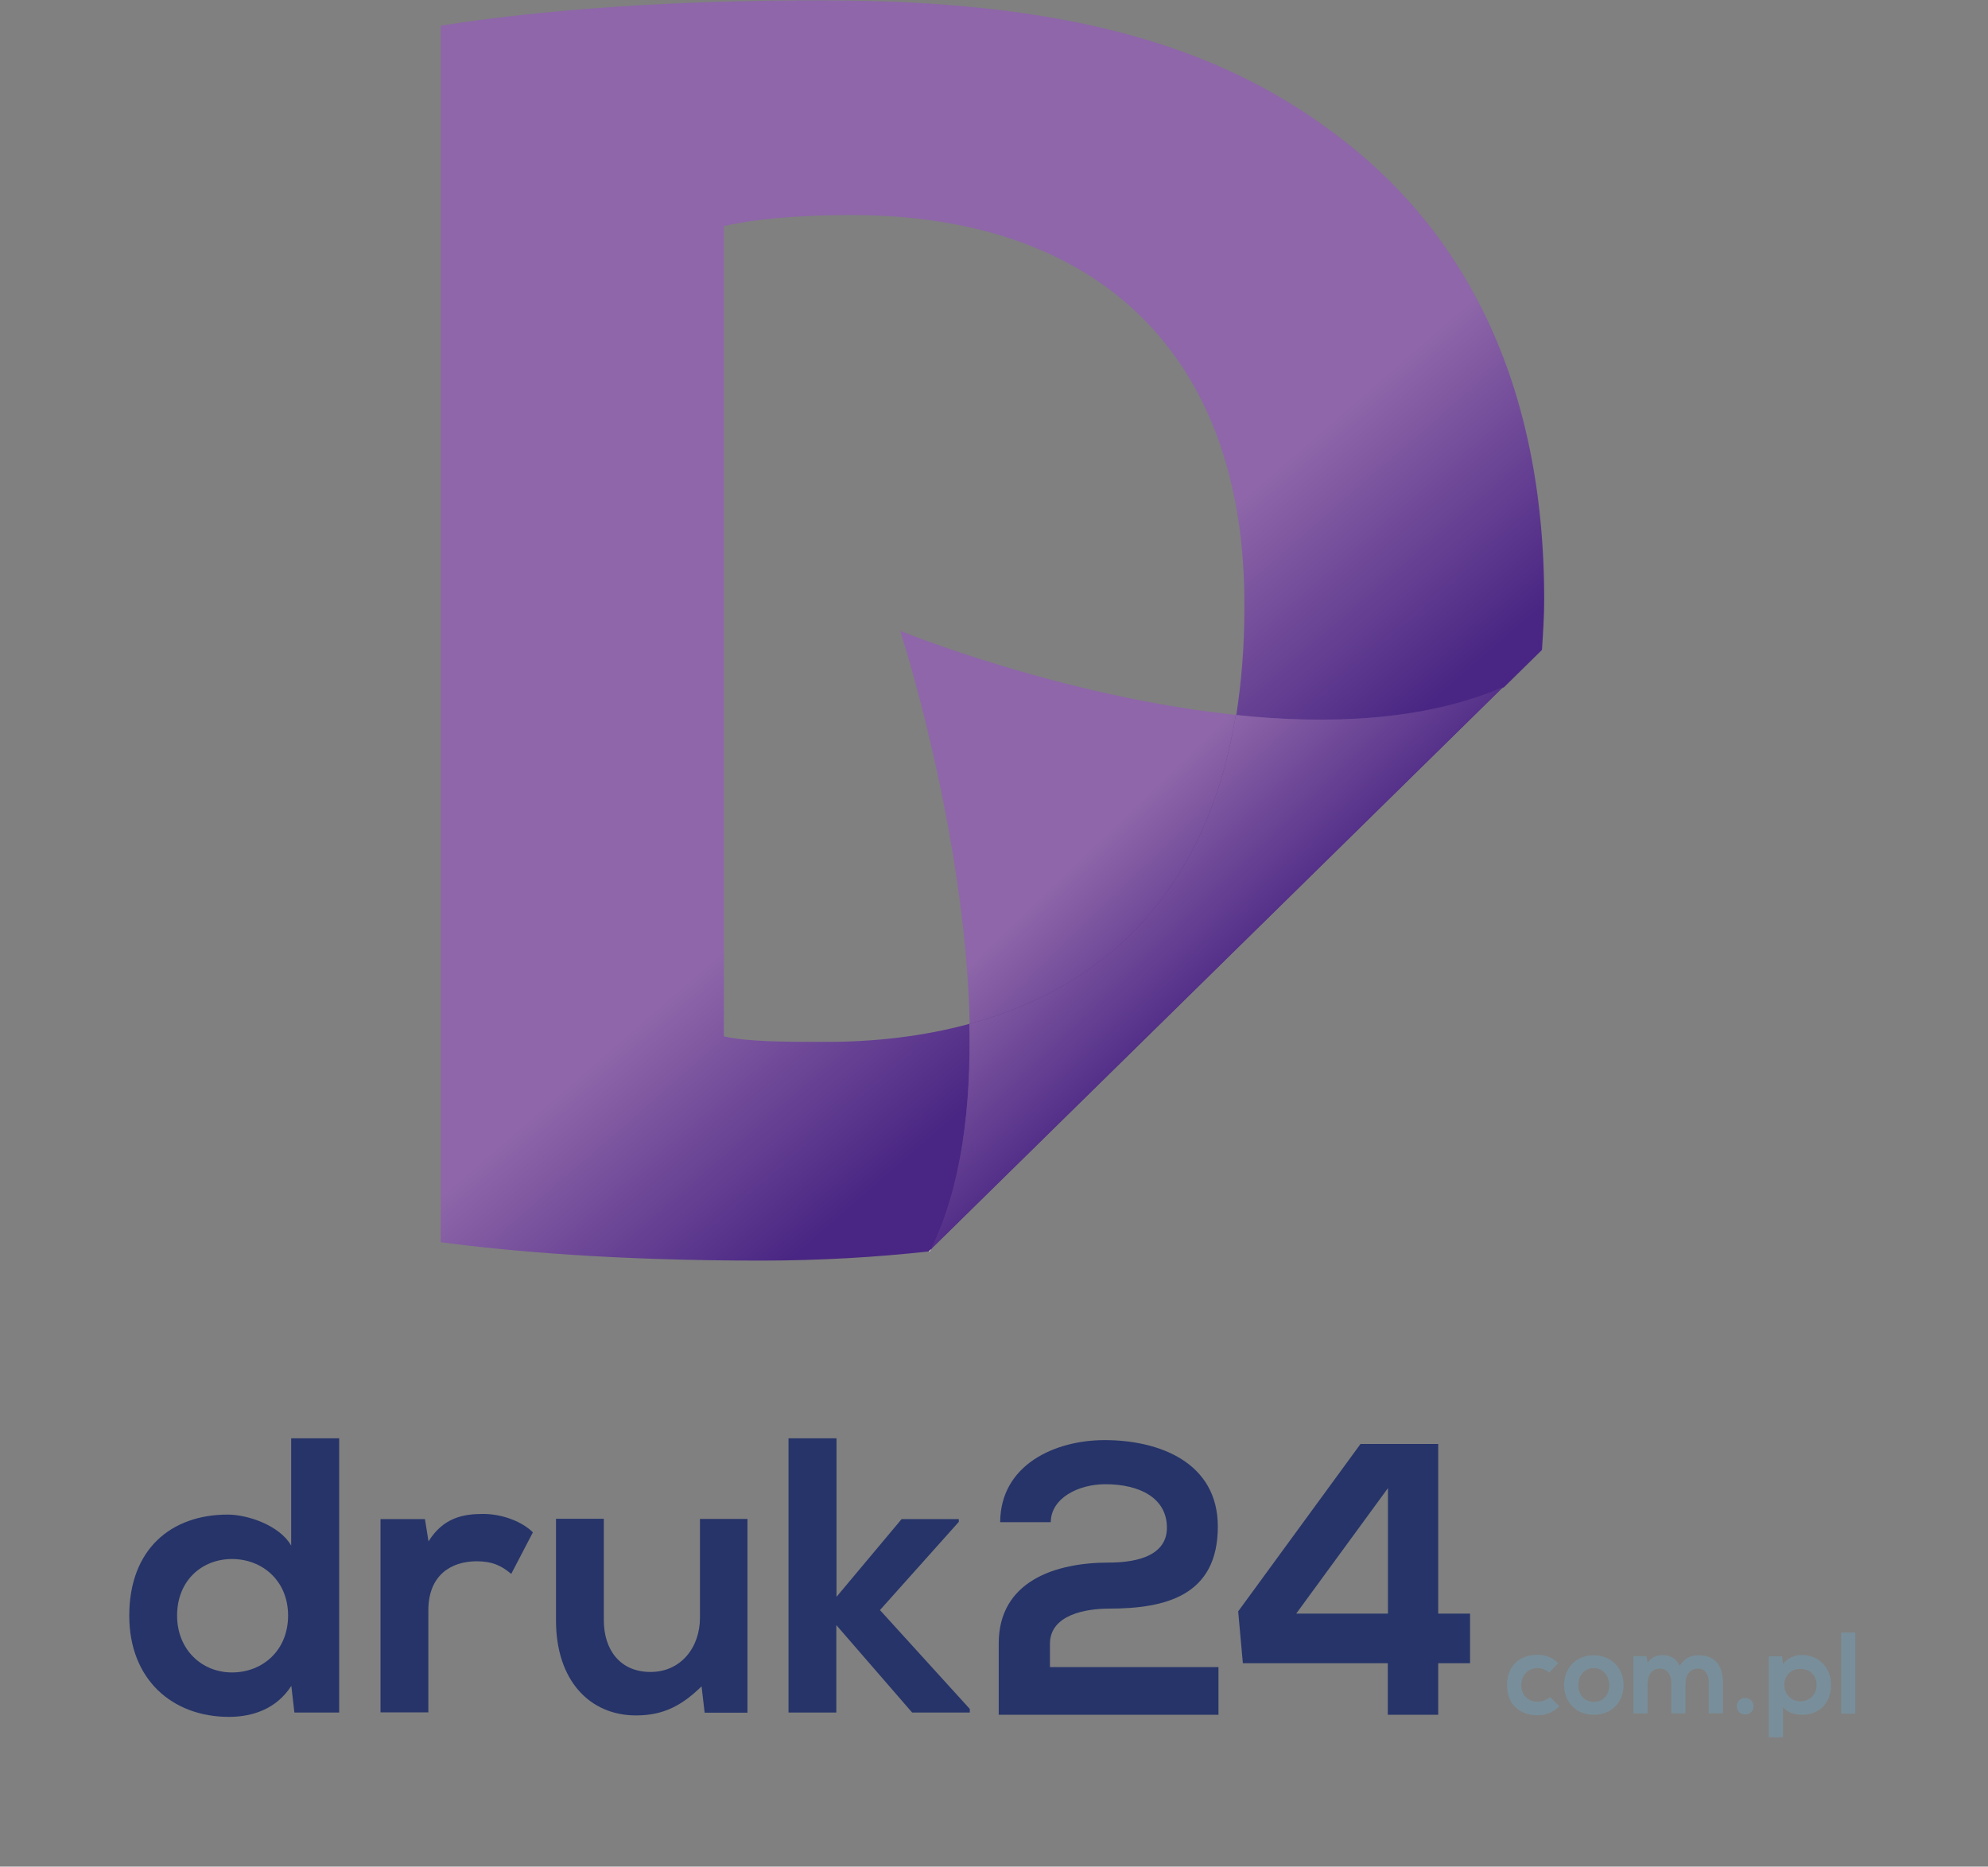 <svg width="164" height="154" viewBox="0 0 164 154" fill="none" xmlns="http://www.w3.org/2000/svg">
                    <rect x="0" y="0" width="164" height="154" fill="#808080" stroke="none"/>
                    <g clip-path="url(#clip0_2017_15692)">
                        <path d="M79.966 84.472C76.275 85.471 72.219 85.985 67.798 85.955C64.9 85.955 61.698 85.955 59.716 85.501V18.65C61.698 18.196 65.053 17.742 70.268 17.742C90.273 17.742 102.807 28.975 102.655 50.198C102.655 53.347 102.411 56.284 101.984 59.009C109.638 59.826 117.598 59.493 124.063 56.708L127.204 53.62C127.295 52.227 127.387 50.895 127.387 49.441C127.387 31.397 120.678 18.832 109.974 10.93C100.062 3.512 87.376 0.03 67.828 0.03C56.057 -0 44.895 0.757 36.356 2.119V102.486C42.151 103.243 50.72 104 62.766 104C67.615 104 72.219 103.727 76.641 103.243L76.824 103.061C79.356 97.914 80.118 91.254 79.996 84.472H79.966Z" fill="url(#paint0_linear_2017_15692)"></path>
                        <path d="M101.953 58.979C87.528 57.465 74.263 52.045 74.263 52.045C74.263 52.045 79.66 68.637 79.996 84.472C91.737 81.323 99.696 72.936 101.984 58.979H101.953Z" fill="url(#paint1_linear_2017_15692)"></path>
                        <path d="M101.953 58.979C99.666 72.966 91.707 81.323 79.966 84.472C80.118 91.254 79.325 97.914 76.794 103.061L124.002 56.678C117.537 59.463 109.577 59.796 101.923 58.979H101.953Z" fill="url(#paint2_linear_2017_15692)"></path>
                        <path d="M101.953 58.979C99.666 72.966 91.707 81.323 79.966 84.472C80.118 91.254 79.325 97.914 76.794 103.061L124.002 56.678C117.537 59.463 109.577 59.796 101.923 58.979H101.953Z" fill="url(#paint3_linear_2017_15692)"></path>
                        <path d="M76.794 103.062L76.611 103.243C76.611 103.243 76.672 103.243 76.702 103.243C76.702 103.183 76.763 103.152 76.794 103.092V103.062Z" fill="white"></path>
                    </g>
                    <g clip-path="url(#clip1_2017_15692)">
                        <path d="M27.979 118.663V141.283H24.286L24.033 139.084C22.807 140.99 20.834 141.643 18.888 141.643C14.196 141.643 10.664 138.538 10.664 133.299C10.664 127.794 14.129 124.955 18.781 124.955C20.461 124.955 23.087 125.861 24.02 127.514V118.663H27.965H27.979ZM14.609 133.286C14.609 136.072 16.622 137.978 19.141 137.978C21.66 137.978 23.766 136.165 23.766 133.286C23.766 130.407 21.634 128.62 19.141 128.62C16.648 128.62 14.609 130.407 14.609 133.286Z" fill="#263469"></path>
                        <path d="M35.056 125.328L35.35 127.167C36.576 125.195 38.229 124.901 39.855 124.901C41.481 124.901 43.094 125.555 43.961 126.421L42.174 129.847C41.361 129.167 40.615 128.807 39.322 128.807C37.256 128.807 35.336 129.913 35.336 132.859V141.27H31.391V125.328H35.043H35.056Z" fill="#263469"></path>
                        <path d="M49.812 125.328V133.672C49.812 136.098 51.145 137.938 53.664 137.938C56.184 137.938 57.743 135.898 57.743 133.472V125.315H61.662V141.297H58.13L57.876 139.124C56.224 140.737 54.704 141.523 52.465 141.523C48.652 141.523 45.867 138.644 45.867 133.686V125.302H49.812V125.328Z" fill="#263469"></path>
                        <path d="M69.007 118.663V131.74L74.378 125.328H79.097V125.555L72.592 132.833L80.004 140.99V141.283H75.245L68.993 134.072V141.283H65.048V118.663H68.993H69.007Z" fill="#263469"></path>
                        <path d="M82.509 125.581C82.536 120.849 87.015 118.81 91.133 118.81C95.612 118.81 100.464 120.636 100.464 125.941C100.464 131.633 96.185 132.712 91.48 132.712C89.627 132.712 86.615 133.192 86.615 135.618V137.538H100.517V141.47H82.389V135.592C82.389 130.446 87.055 128.914 91.467 128.914C93.16 128.914 96.265 128.62 96.265 126.034C96.265 123.608 94.053 122.449 91.187 122.449C88.987 122.449 86.708 123.568 86.681 125.581H82.496H82.509Z" fill="#263469"></path>
                        <path d="M118.646 119.13V133.126H121.272V137.218H118.646V141.47H114.487V137.218H102.53L102.144 132.939L112.234 119.13H118.659H118.646ZM114.5 133.126V122.769L106.929 133.126H114.5Z" fill="#263469"></path>
                        <path d="M128.643 140.763C128.096 141.297 127.523 141.51 126.83 141.51C125.457 141.51 124.324 140.683 124.324 139.017C124.324 137.351 125.457 136.525 126.83 136.525C127.496 136.525 128.016 136.711 128.536 137.218L127.803 137.991C127.523 137.738 127.176 137.618 126.857 137.618C126.07 137.618 125.497 138.191 125.497 139.017C125.497 139.91 126.11 140.39 126.83 140.39C127.203 140.39 127.576 140.284 127.856 140.004L128.643 140.763Z" fill="#788F9B"></path>
                        <path d="M133.934 139.017C133.934 140.377 133.001 141.47 131.482 141.47C129.962 141.47 129.029 140.364 129.029 139.017C129.029 137.671 129.962 136.565 131.468 136.565C132.975 136.565 133.934 137.671 133.934 139.017ZM130.202 139.017C130.202 139.737 130.629 140.404 131.482 140.404C132.335 140.404 132.761 139.737 132.761 139.017C132.761 138.298 132.268 137.618 131.482 137.618C130.642 137.618 130.202 138.311 130.202 139.017Z" fill="#788F9B"></path>
                        <path d="M137.88 141.363V138.844C137.88 138.217 137.56 137.657 136.92 137.657C136.28 137.657 135.92 138.217 135.92 138.844V141.363H134.747V136.631H135.827L135.92 137.204C136.174 136.724 136.72 136.551 137.16 136.551C137.72 136.551 138.293 136.778 138.56 137.431C138.986 136.764 139.533 136.564 140.133 136.564C141.466 136.564 142.132 137.391 142.132 138.804V141.35H140.959V138.804C140.959 138.177 140.706 137.657 140.066 137.657C139.426 137.657 139.04 138.204 139.04 138.83V141.35H137.867L137.88 141.363Z" fill="#788F9B"></path>
                        <path d="M144.651 140.764C144.651 141.67 143.279 141.67 143.279 140.764C143.279 139.858 144.651 139.858 144.651 140.764Z" fill="#788F9B"></path>
                        <path d="M145.918 143.336V136.644H147.011L147.091 137.297C147.451 136.778 148.09 136.538 148.624 136.538C150.077 136.538 151.05 137.617 151.05 139.004C151.05 140.39 150.183 141.47 148.664 141.47C148.17 141.47 147.424 141.323 147.091 140.803V143.322H145.918V143.336ZM149.863 139.017C149.863 138.284 149.37 137.684 148.53 137.684C147.691 137.684 147.197 138.284 147.197 139.017C147.197 139.75 147.744 140.363 148.53 140.363C149.317 140.363 149.863 139.763 149.863 139.017Z" fill="#788F9B"></path>
                        <path d="M153.049 134.685V141.376H151.889V134.685H153.049Z" fill="#788F9B"></path>
                    </g>
                    <defs>
                        <linearGradient id="paint0_linear_2017_15692" x1="57.459" y1="38.209" x2="93.393" y2="79.521" gradientUnits="userSpaceOnUse">
                            <stop offset="0.58" stop-color="#8E66A9"></stop>
                            <stop offset="1" stop-color="#492683"></stop>
                        </linearGradient>
                        <linearGradient id="paint1_linear_2017_15692" x1="87.132" y1="67.82" x2="101.48" y2="82.728" gradientUnits="userSpaceOnUse">
                            <stop offset="0.17" stop-color="#8E66A9"></stop>
                            <stop offset="1" stop-color="#492683"></stop>
                        </linearGradient>
                        <linearGradient id="paint2_linear_2017_15692" x1="60.967" y1="35.151" x2="96.9" y2="76.494" gradientUnits="userSpaceOnUse">
                            <stop offset="0.58" stop-color="#8E66A9"></stop>
                            <stop offset="1" stop-color="#492683"></stop>
                        </linearGradient>
                        <linearGradient id="paint3_linear_2017_15692" x1="87.925" y1="67.063" x2="102.272" y2="81.971" gradientUnits="userSpaceOnUse">
                            <stop offset="0.17" stop-color="#8E66A9"></stop>
                            <stop offset="1" stop-color="#492683"></stop>
                        </linearGradient>
                        <clipPath id="clip0_2017_15692">
                            <rect width="91" height="104" fill="white" transform="translate(36.356)"></rect>
                        </clipPath>
                        <clipPath id="clip1_2017_15692">
                            <rect width="142.385" height="24.673" fill="white" transform="translate(10.664 118.663)"></rect>
                        </clipPath>
                    </defs>
                </svg>
